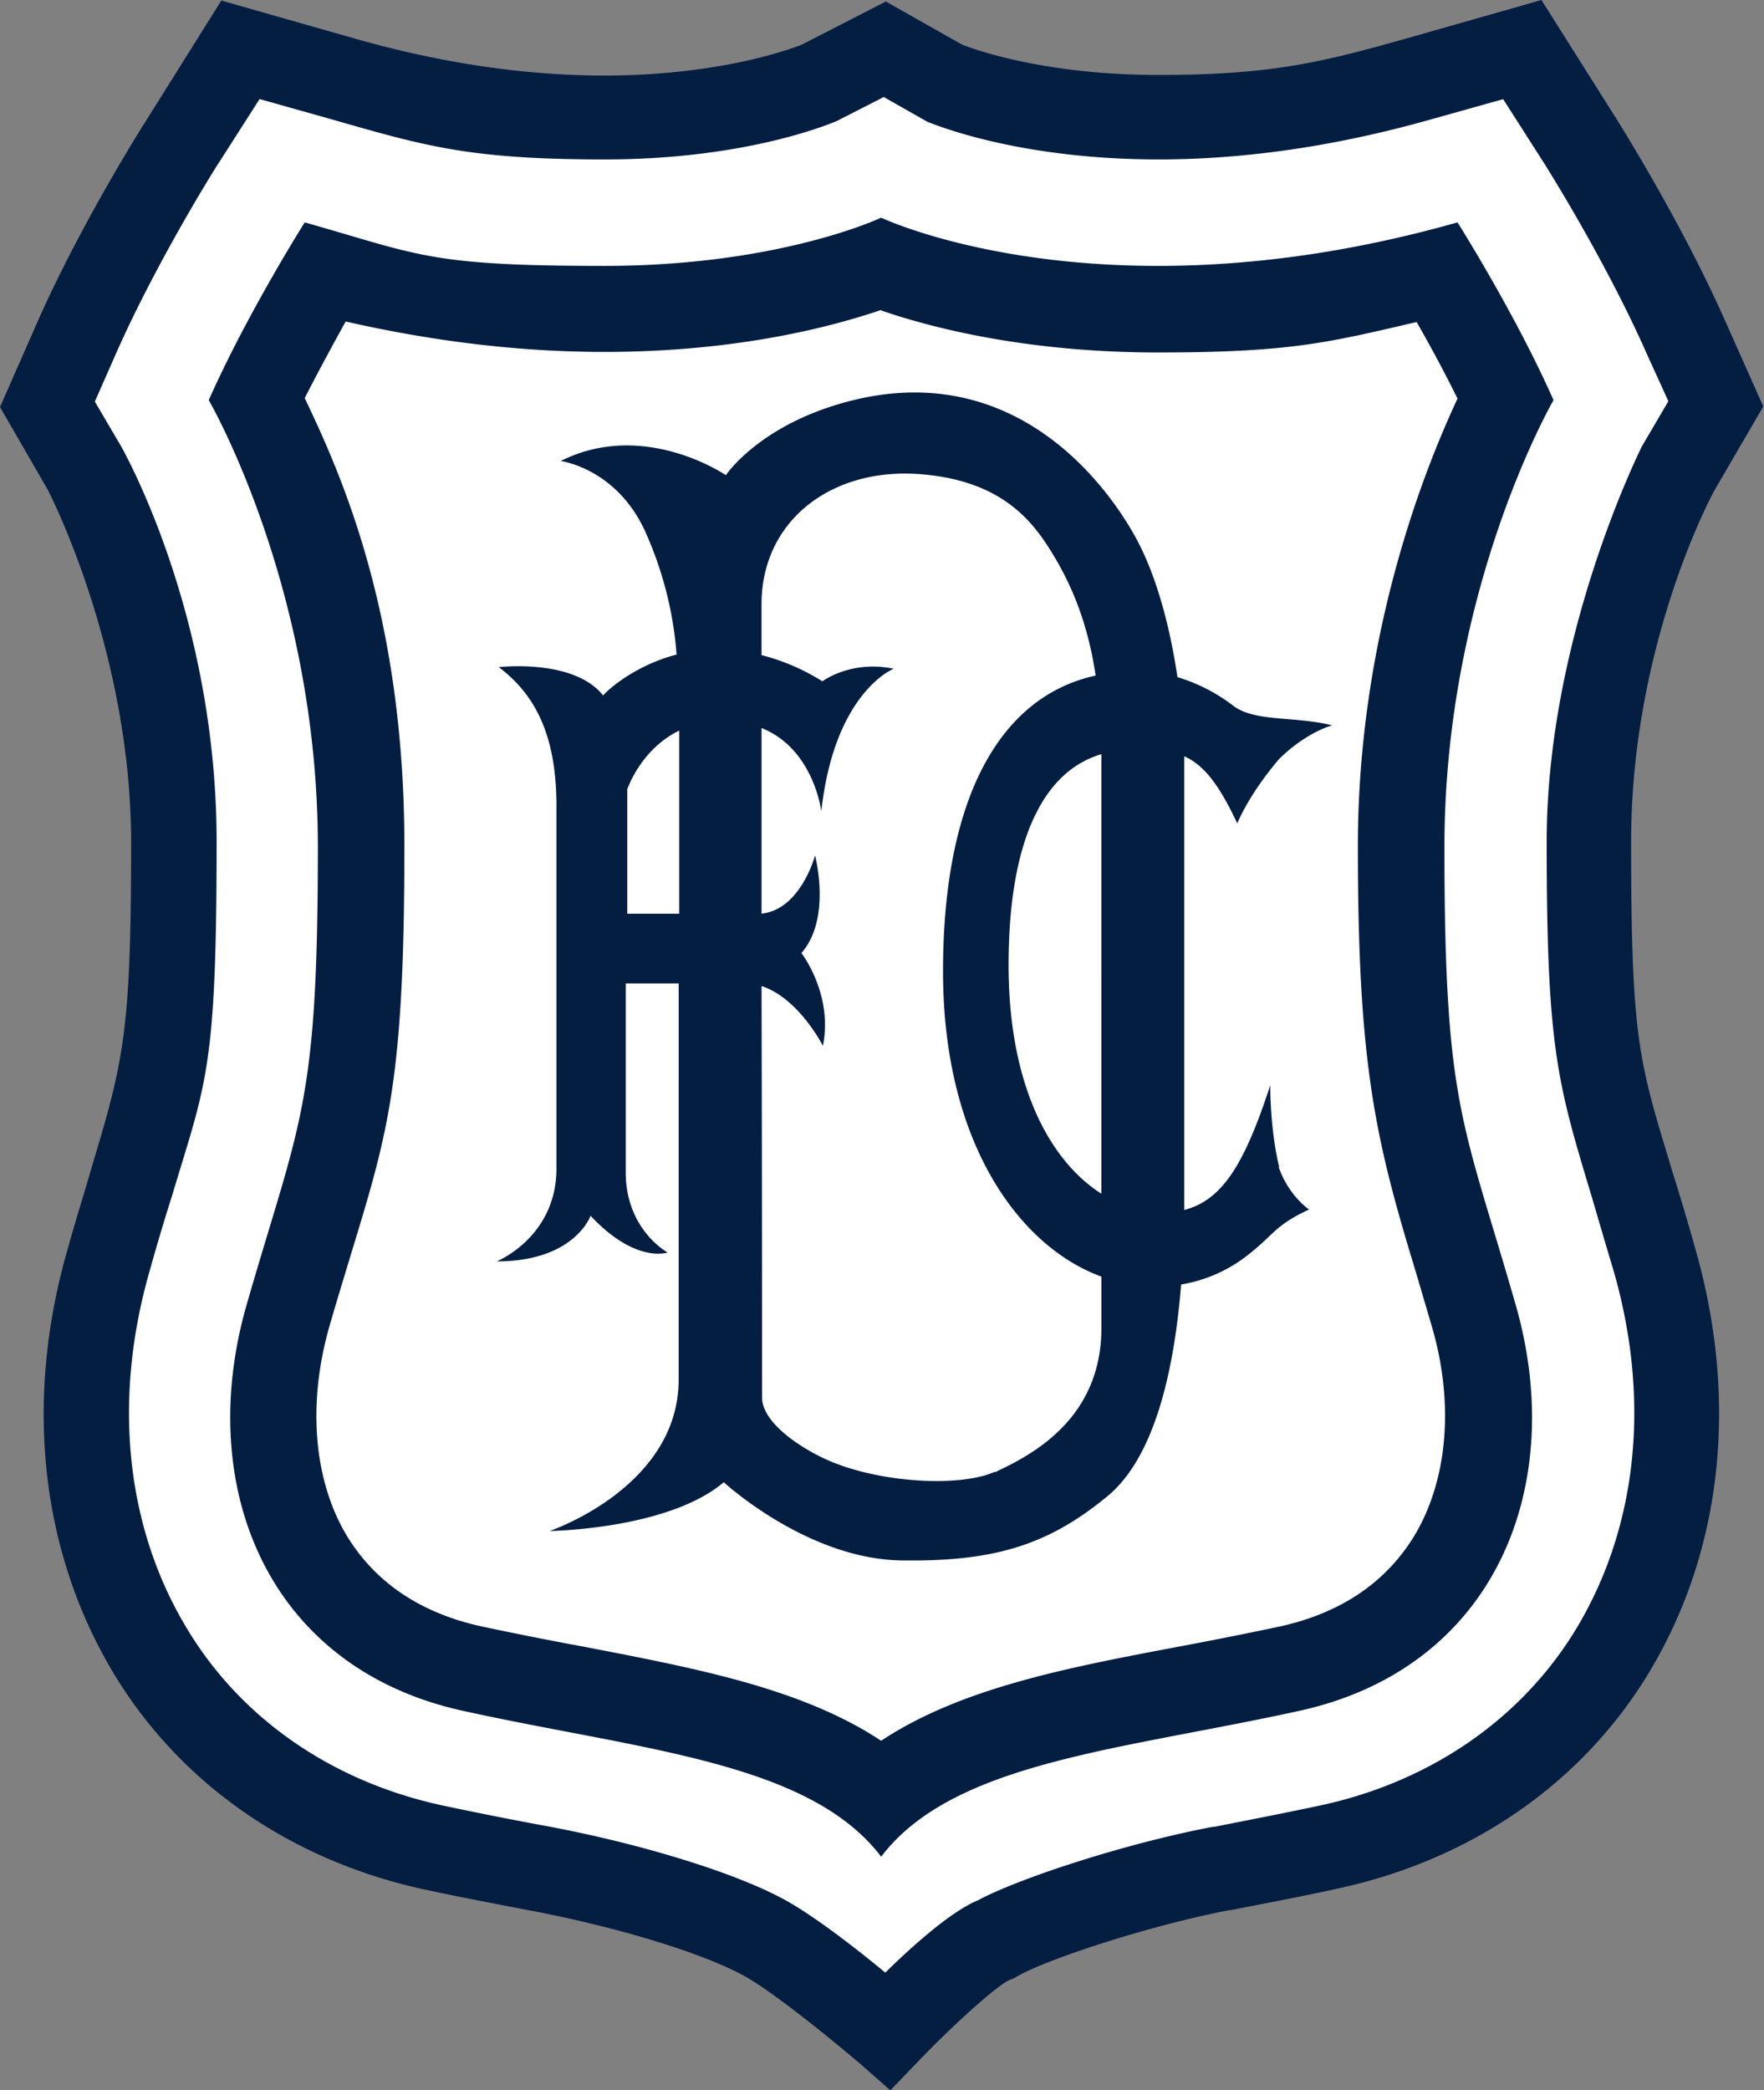 <svg xmlns="http://www.w3.org/2000/svg" width="422" height="500" fill="none"><rect width="100%" height="100%" fill="#808080" stroke="none"/><path fill="#fff" d="M212.3 487.07s-18.08-15.8-28.87-21.95c-10.79-6.15-32.5-12.68-53.82-16.81-8.4-1.51-17.07-3.14-26.1-5.27-29.36-6.4-53.45-23.34-67.88-47.56-15.8-26.6-19.32-59.85-9.54-93.35 2.01-6.77 3.77-12.55 5.27-17.81 8.16-26.86 10.3-34 10.3-81.81 0-47.8-21.21-89.09-21.46-89.46l-8.91-15.18 7.15-16.19c10.04-22.71 24.72-46.05 25.47-46.93L57.6 12.92l24.84 7.03c21.33 6.15 42.28 9.16 62.23 9.16 30.74 0 49.31-7.53 51.57-8.28l15.44-7.9 13.92 7.9c2.51 1 21.08 8.28 51.57 8.28 30.49 0 40.9-3.01 62.23-9.16l24.85-7.03 13.8 21.83c.63.88 15.18 24.22 25.34 46.93l7.16 16.19-8.91 15.18c-.13.25-21.46 38.27-21.46 89.46 0 51.19 2.26 54.95 10.3 81.93 1.5 5.14 3.25 10.92 5.26 17.57 9.66 33.5 6.27 66.75-9.54 93.35-14.42 24.21-38.51 41.15-67.88 47.55-9.03 2-17.69 3.64-26.1 5.27-21.45 4.14-46.3 12.55-53.82 16.81-7.15 2.51-25.97 21.96-25.97 21.96"/><path fill="#041E42" fill-rule="evenodd" d="M238.02 352.07c-7.66 3.52-25.47 2.89-38.15-2-6.27-2.39-17.31-8.91-17.56-15.56 0-3.39 0-51.57-.13-98.62 8.91 2.88 14.68 14.3 14.68 14.3 2.51-12.3-5.14-22.2-5.14-22.2 7.28-8.29 3.26-23.34 3.26-23.34s-3.39 12.92-12.8 13.92v-44.41c12.55 5.02 14.3 19.95 14.3 19.95 3.14-28.61 17.32-34.13 17.32-34.13-10.29-2.13-17.06 3.01-17.06 3.01a51.07 51.07 0 0 0-14.56-6.27v-12.17c0-19.95 16.69-32.75 37.9-31.12 21.32 1.63 28.23 13.05 33 21.2 3.26 5.78 7.15 14.3 9.03 26.98-22.96 5.02-36.51 29.36-36.51 70.76 0 41.41 18.56 66 37.89 73.03v12.3c0 22.45-17.82 30.86-25.47 34.5m-87.96-133.63v-29.73s3.14-9.54 12.42-14.06v43.8h-12.42Zm113.43 67c-12.05-7.65-22.21-25.47-22.21-54.7 0-29.24 8.03-46.3 22.2-50.44V285.58Zm42.53-6.4c-2.26-9.28-2.13-19.57-2.13-19.57-6.15 18.82-11.42 27.48-20.58 29.86V180.93c4.52 2.01 8.16 6.4 12.68 16.06 0 0 2.63-6.77 10.03-15.43 6.65-6.53 12.68-8.03 12.68-8.03-8.91-2.26-18.32-.75-23.6-4.64a41.47 41.47 0 0 0-13.42-6.9c-2-13.56-5.52-25.22-9.91-33.25-6.78-12.43-27.86-41.4-65.5-33.5-23.84 5.14-32.62 18.44-32.62 18.44s-19.57-13.43-39.52-3.39c0 0 13.93 1.76 20.7 17.95a87.5 87.5 0 0 1 7.03 28.35c-10.17 2.64-16.7 8.66-17.57 9.79-.25.25-.25.12 0 0-7.03-8.91-24.97-6.78-24.97-6.78 8.66 6.53 13.8 16.19 13.8 33.25v86.7c0 16.44-14.3 22.21-14.3 22.21 18.7 0 22.46-10.92 22.46-10.92 10.79 11.55 18.44 8.79 18.44 8.79s-10.03-5.4-10.03-19.2v-45.17h12.67V330c0 22.08-22.59 33.25-30.87 36.26 0 0 28.36-.37 41.66-11.67 0 0 19.7 18.2 42.16 18.7 22.46.38 35.38-3.64 49.56-15.3 10.91-8.92 15.93-28.74 17.69-50.7a35.1 35.1 0 0 0 16.56-7.53c5.65-4.51 6.15-6.77 14.05-10.41 0 0-4.89-3.26-7.27-10.16" clip-rule="evenodd"/><path fill="#041E42" d="M210.8 52.07s-24.23 11.54-66.26 11.54-44.16-2.63-71.64-10.41c0 0-13.8 21.83-22.96 42.53 0 0 26.1 44.8 26.1 106.9 0 62.11-4.27 65.25-16.94 109.16-12.68 43.54 4.64 87.2 51.7 97.5 42.78 9.4 82.68 12.16 100 34.88 17.3-22.72 57.2-25.48 100-34.88 47.04-10.3 64.36-53.96 51.69-97.5-12.55-43.66-16.94-47.17-16.94-109.16 0-61.98 26.1-106.9 26.1-106.9-9.16-20.7-22.97-42.53-22.97-42.53-27.48 7.78-51.57 10.41-71.64 10.41-42.03 0-66.25-11.54-66.25-11.54Zm0 22.2c11.66 4.02 34.5 10.05 66.24 10.05 31.74 0 40.78-2.39 61.86-7.28a334.5 334.5 0 0 1 9.78 18.32c-8.28 17.69-23.84 57.34-23.84 107.15s3.77 68.25 12.68 97.87c1.5 4.89 3.13 10.54 5.02 16.94 5.39 18.44 3.76 36.63-4.02 49.8-6.78 11.3-17.57 18.7-32.25 21.96-8.28 1.76-16.56 3.4-24.59 4.9-26.6 5.02-51.94 9.91-70.89 22.46-18.94-12.55-44.29-17.32-70.89-22.46a949.37 949.37 0 0 1-24.72-4.9c-14.8-3.26-25.6-10.66-32.37-21.95-7.78-13.18-9.28-31.37-4.01-49.81 1.88-6.53 3.63-12.18 5.14-17.2 9.03-29.6 12.8-41.9 12.8-97.74 0-55.83-15.43-89.46-23.84-107.15 3.39-6.65 6.9-13.05 9.79-18.32 20.95 4.77 41.65 7.28 61.85 7.28 31.75 0 54.46-6.02 66.25-10.04"/><path fill="#041E42" d="m22.71 96.11 6.27 10.67c.25.5 22.84 39.9 22.84 94.6 0 54.7-2.51 57.47-10.67 84.7a502.27 502.27 0 0 0-5.27 17.68c-8.9 30.74-5.9 61.1 8.54 85.32 12.92 21.84 34.75 37.02 61.23 42.79a945.7 945.7 0 0 0 25.97 5.14c23.09 4.4 45.54 11.42 56.96 17.95 7.03 4.01 16.69 11.54 23.21 16.94 7.16-7.03 16.06-14.81 22.21-17.32 9.54-5.14 35-13.55 56.21-17.57h.38c8.16-1.63 16.69-3.26 25.47-5.14 26.6-5.77 48.43-21.08 61.36-42.79 14.42-24.34 17.44-54.58 8.53-85.32-2.01-6.65-3.64-12.3-5.15-17.44-8.28-27.47-10.79-35.63-10.79-84.94 0-49.31 22.59-94.1 22.71-94.48l6.4-10.92-5.14-11.29c-9.79-22.2-23.97-44.66-24.6-45.67l-9.78-15.3-17.44 4.89c-22.21 6.27-44.04 9.53-65 9.53-31.87 0-51.69-7.53-55.33-9.03l-1.13-.63-9.28-5.27-11.3 5.77c-3.63 1.5-23.33 9.16-55.45 9.16-32.12 0-42.79-3.13-65.12-9.53L62.1 23.7l-9.79 15.31c-.63.88-14.93 23.72-24.6 45.67L22.72 96v.12ZM212.92 500l-7.27-6.4c-4.9-4.14-19.2-16.06-27.23-20.7-9.54-5.4-29.86-11.67-50.7-15.69-8.52-1.63-17.18-3.26-26.47-5.26-32.12-7.03-58.59-25.6-74.4-52.2C9.54 370.5 5.77 334.63 16.31 298.37c1.88-6.78 3.77-12.67 5.27-17.94 7.9-26.35 9.79-32.63 9.79-78.8 0-46.17-19.83-84.31-20.08-84.7L0 97.38l9.16-20.83c10.16-22.84 24.47-45.67 26.1-48.18L52.95.13l32.12 9.15c20.33 5.78 40.4 8.79 59.47 8.79 27.6 0 44.8-6.4 47.3-7.4L211.92.36l18.2 10.3c3.5 1.38 20.2 7.27 47.04 7.27 26.85 0 39.03-3 59.48-8.78L368.76 0l17.81 28.23c.63 1 15.56 24.72 25.98 48.18l9.28 20.83-11.54 19.82c-.13.13-20.08 36.39-20.08 84.32 0 47.93 1.89 52.45 9.92 79.05a594.45 594.45 0 0 1 5.26 17.69c10.55 36.26 6.78 72.27-10.53 101.38-15.81 26.6-42.29 45.17-74.4 52.2-9.04 2-17.7 3.63-26.1 5.26h-.26c-20.2 3.9-44.29 12.05-50.69 15.81l-.88.5-1 .38c-2.88 1.26-13.05 10.29-21.7 19.32l-6.78 7.03h-.13Z"/></svg>